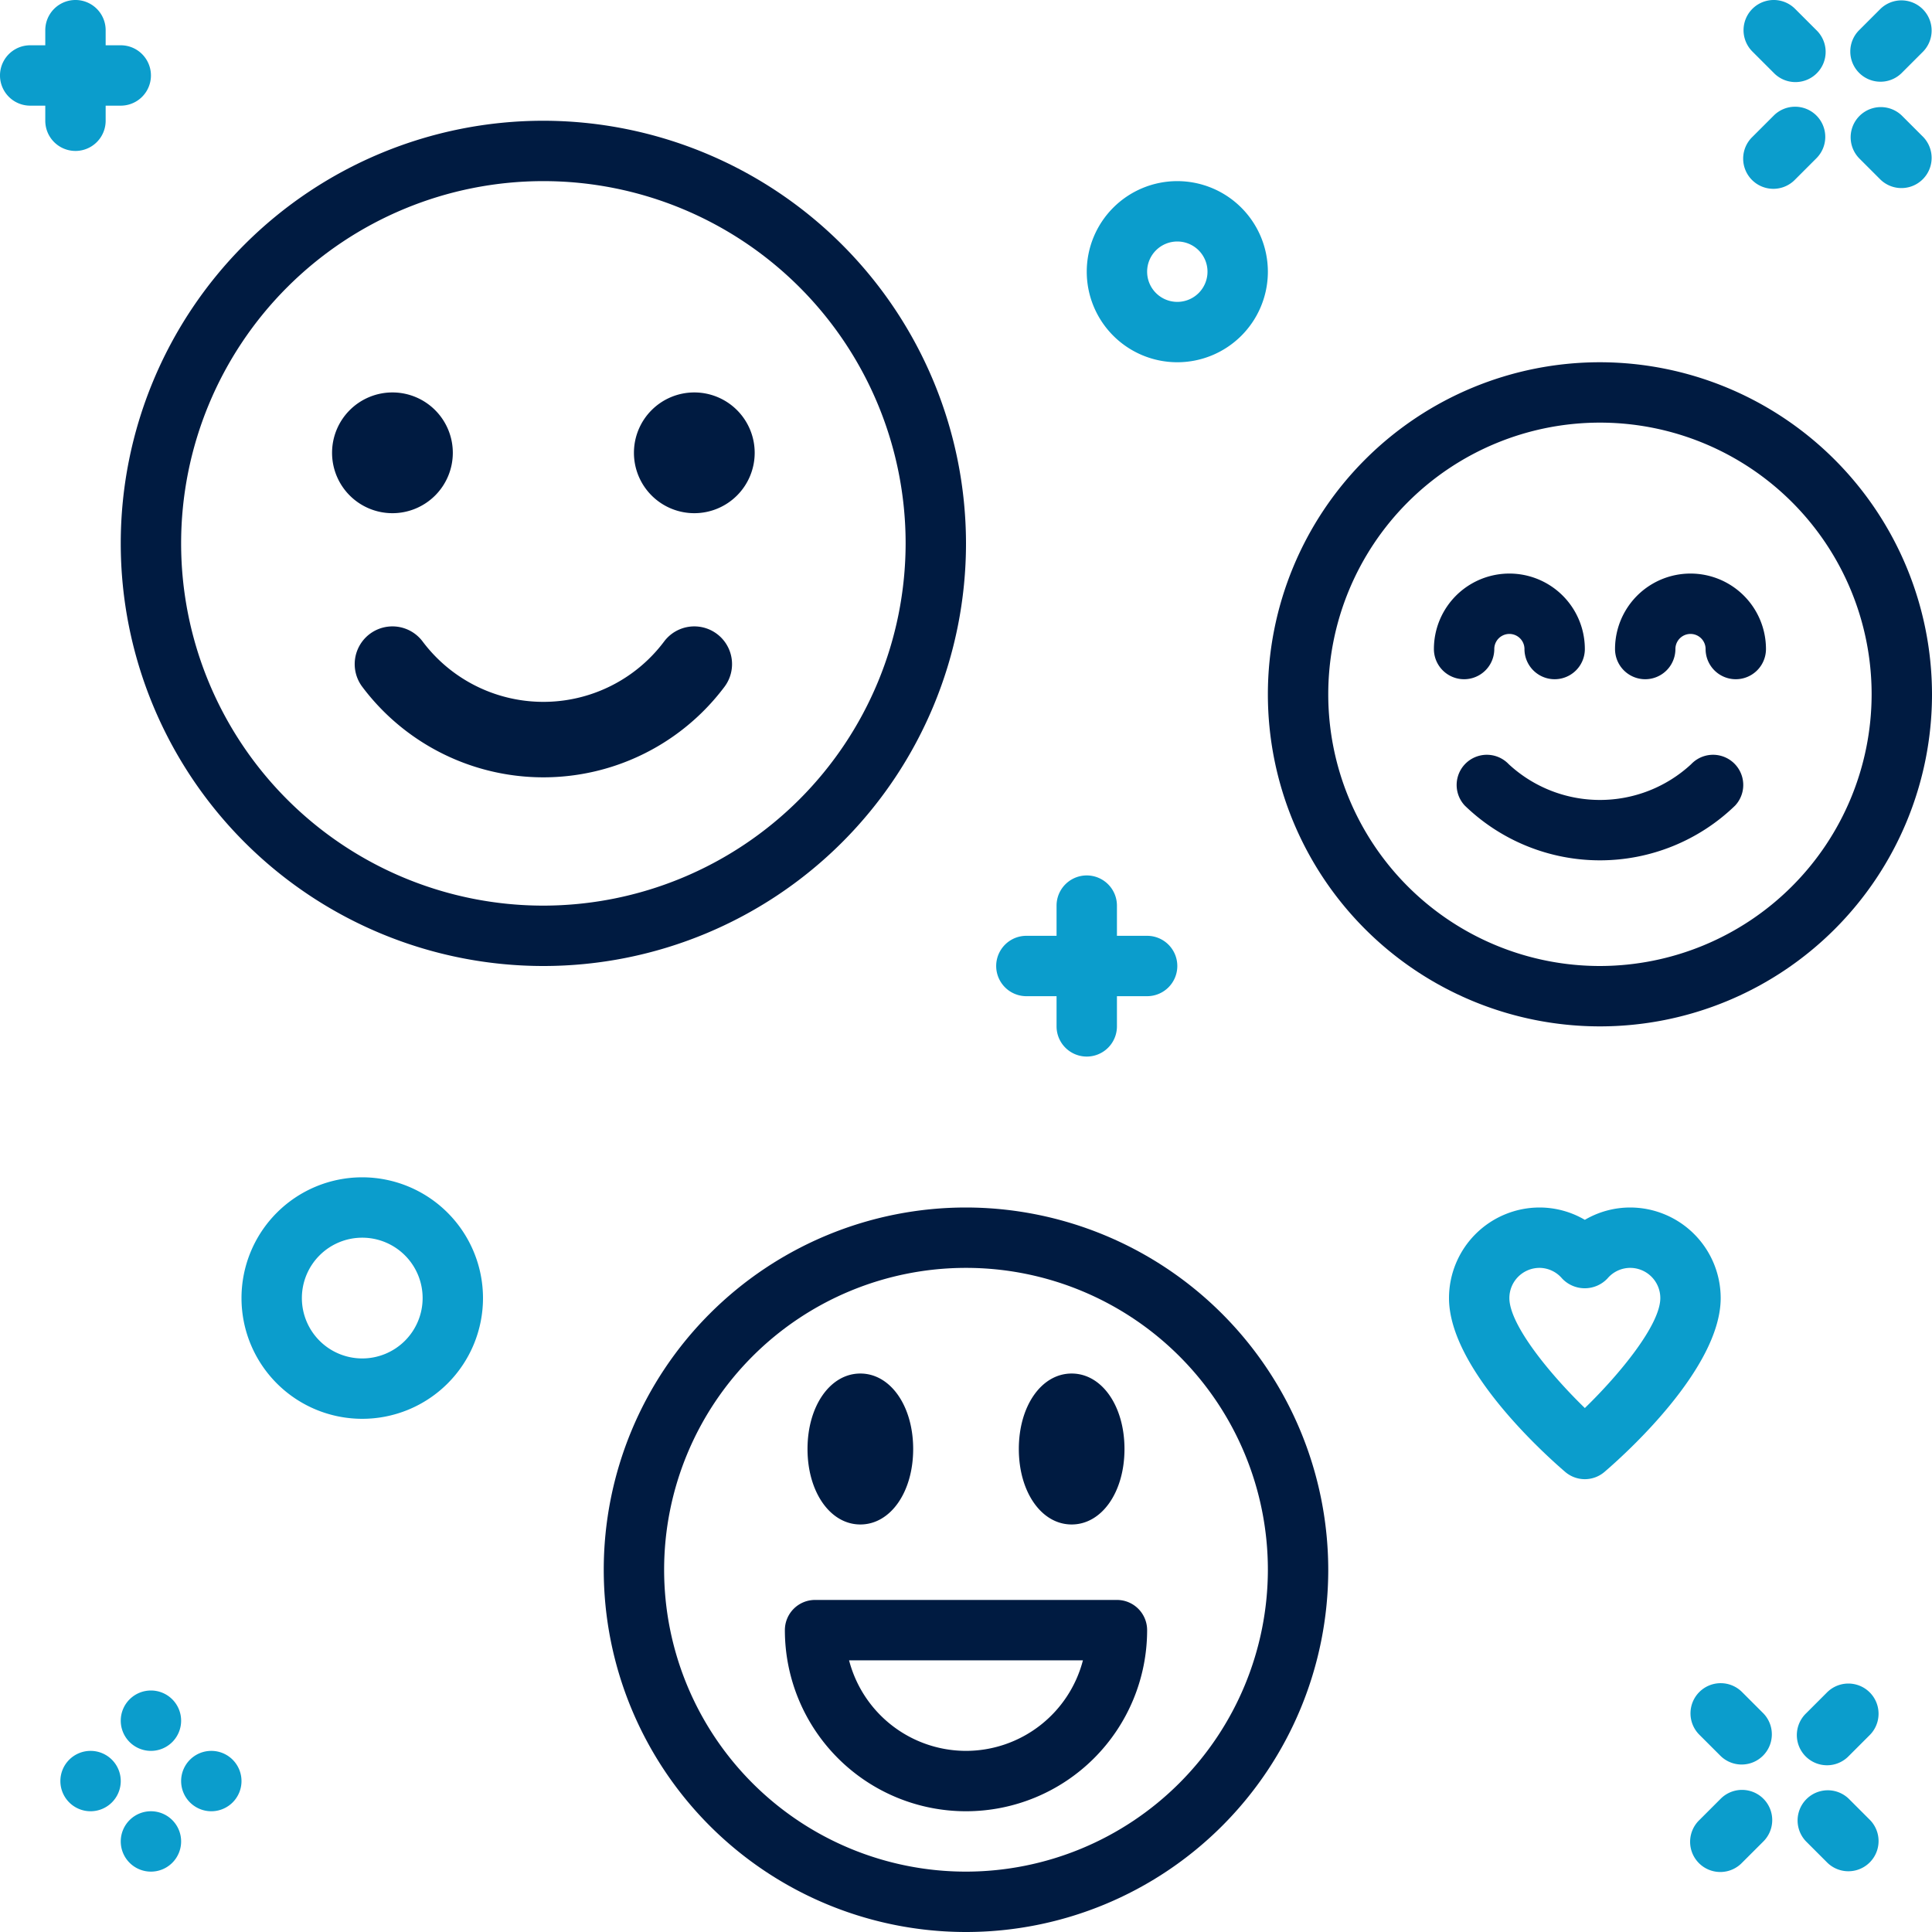 <?xml version="1.0" encoding="UTF-8"?>
<svg xmlns="http://www.w3.org/2000/svg" id="ICON" viewBox="0 0 128 128">
  <g id="happy-faces">
    <path d="M36,8A28,28,0,1,0,64,36,28.032,28.032,0,0,0,36,8Zm0,52A24,24,0,1,1,60,36,24.027,24.027,0,0,1,36,60Zm70-36a22,22,0,1,0,22,22A22.025,22.025,0,0,0,106,24Zm0,40a18,18,0,1,1,18-18A18.021,18.021,0,0,1,106,64ZM64,80a24,24,0,1,0,24,24A24.027,24.027,0,0,0,64,80Zm0,44a20,20,0,1,1,20-20A20.023,20.023,0,0,1,64,124Zm10-18H54a2,2,0,0,0-2,2,12,12,0,0,0,24,0A2,2,0,0,0,74,106ZM64,116a8.015,8.015,0,0,1-7.747-6H71.747A8.015,8.015,0,0,1,64,116ZM26,34a4,4,0,1,1,4-4A4,4,0,0,1,26,34Zm0-4v0Zm20,4a4,4,0,1,1,4-4A4,4,0,0,1,46,34Zm0-4v0Zm11,71c-1.995,0-3.5-2.149-3.5-5s1.505-5,3.5-5,3.5,2.149,3.5,5S59,101,57,101Zm14,0c-2,0-3.5-2.149-3.5-5s1.5-5,3.5-5,3.5,2.149,3.5,5S73,101,71,101ZM48,45.5a2.5,2.5,0,1,0-4-3,10,10,0,0,1-16,0,2.5,2.5,0,0,0-4,3A15,15,0,0,0,48,45.5Zm66.959,7.869a2,2,0,0,0-2.916-2.738,8.892,8.892,0,0,1-12.084,0,2,2,0,0,0-2.916,2.738,12.868,12.868,0,0,0,17.916,0ZM105,43a5,5,0,0,0-10,0,2,2,0,0,0,4,0,1,1,0,0,1,2,0,2,2,0,0,0,4,0Zm12,0a5,5,0,0,0-10,0,2,2,0,0,0,4,0,1,1,0,0,1,2,0,2,2,0,0,0,4,0Z" style="fill:#001b41"></path>
    <path d="M78,64a2,2,0,0,1-2,2H74v2a2,2,0,0,1-4,0V66H68a2,2,0,0,1,0-4h2V60a2,2,0,0,1,4,0v2h2A2,2,0,0,1,78,64ZM7,8V7H8A2,2,0,0,0,8,3H7V2A2,2,0,0,0,3,2V3H2A2,2,0,0,0,2,7H3V8A2,2,0,0,0,7,8Zm119-.343a2,2,0,0,0-2.828,2.828l1.414,1.414a2,2,0,0,0,2.828-2.828Zm-8.485-2.829A2,2,0,1,0,120.343,2L118.929.586A2,2,0,0,0,116.1,3.414Zm7.071.586A1.992,1.992,0,0,0,126,4.828l1.414-1.414A2,2,0,0,0,124.586.586L123.172,2a2,2,0,0,0,1.414,3.414Zm-4.242,2.242a2,2,0,0,0-2.828,0L116.1,9.071a2,2,0,1,0,2.828,2.828l1.415-1.415A2,2,0,0,0,120.344,7.656Zm2.141,111.516A2,2,0,0,0,119.657,122l1.414,1.414a2,2,0,0,0,2.828-2.828Zm-9.9-7.071a2,2,0,0,0,0,2.828L114,116.343a2,2,0,0,0,2.828-2.828l-1.414-1.414A2,2,0,0,0,112.586,112.1Zm8.485,0-1.414,1.414a2,2,0,1,0,2.828,2.828l1.414-1.414a2,2,0,0,0-2.828-2.828Zm-7.07,7.07-1.415,1.415a2,2,0,1,0,2.828,2.828L116.829,122A2,2,0,0,0,114,119.171ZM114,86c0,4.683-6.413,10.417-7.7,11.519a2,2,0,0,1-2.6,0C102.413,96.417,96,90.683,96,86a6.006,6.006,0,0,1,6-6,5.945,5.945,0,0,1,3,.817A5.945,5.945,0,0,1,108,80,6.006,6.006,0,0,1,114,86Zm-4,0a2,2,0,0,0-2-2,1.981,1.981,0,0,0-1.5.7,2.065,2.065,0,0,1-3.01,0A1.981,1.981,0,0,0,102,84a2,2,0,0,0-2,2c0,1.756,2.646,5,5,7.287C107.354,91,110,87.756,110,86ZM32,86a8,8,0,1,1-8-8A8.009,8.009,0,0,1,32,86Zm-4,0a4,4,0,1,0-4,4A4,4,0,0,0,28,86ZM84,18a6,6,0,1,1-6-6A6.006,6.006,0,0,1,84,18Zm-4,0a2,2,0,1,0-2,2A2,2,0,0,0,80,18ZM8,114a2,2,0,1,0,2-2A2,2,0,0,0,8,114Zm2,6a2,2,0,1,0,2,2A2,2,0,0,0,10,120Zm4-4a2,2,0,1,0,2,2A2,2,0,0,0,14,116Zm-8,0a2,2,0,1,0,2,2A2,2,0,0,0,6,116Z" style="fill:#0b9dcc"></path>
  </g>
</svg>
